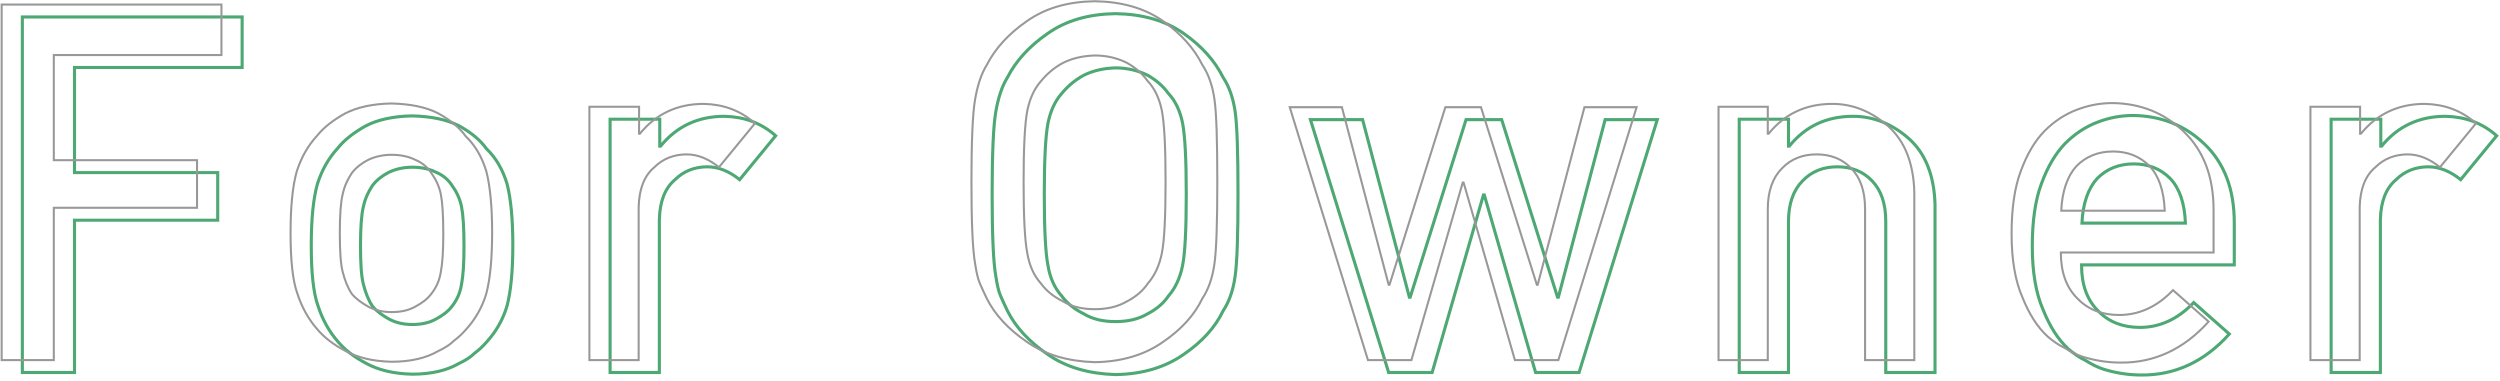 <?xml version="1.0" encoding="utf-8"?>
<!-- Generator: Adobe Illustrator 24.1.0, SVG Export Plug-In . SVG Version: 6.00 Build 0)  -->
<svg version="1.1" id="レイヤー_1" xmlns="http://www.w3.org/2000/svg" xmlns:xlink="http://www.w3.org/1999/xlink" x="0px"
	 y="0px" viewBox="0 0 604 92" style="enable-background:new 0 0 604 92;" xml:space="preserve">
<style type="text/css">
	.st0{fill:none;stroke:#4DA874;stroke-width:0.75;stroke-miterlimit:10;}
	.st1{fill:none;stroke:#989898;stroke-width:0.5;stroke-miterlimit:10;}
</style>
<g>
	<g>
		<path class="st0" d="M5.4,4.1h53.1v12.2H18v25.4h34.6v11.5H18V90H5.4V4.1z"/>
		<path class="st0" d="M75.2,59.3c0-6.4,0.5-11.4,1.5-14.9c1.1-3.4,2.7-6.2,4.9-8.6c1.6-2,3.9-3.8,6.8-5.4c2.9-1.5,6.6-2.3,11.1-2.4
			c4.7,0.1,8.5,0.9,11.4,2.4c2.9,1.6,5.1,3.4,6.6,5.5c2.4,2.3,4,5.2,5,8.5c0.9,3.5,1.4,8.4,1.4,14.8c0,6.4-0.5,11.3-1.4,14.7
			c-1,3.4-2.7,6.3-5,8.8c-0.8,0.9-1.7,1.8-2.8,2.6c-1,1-2.3,1.8-3.8,2.5c-2.9,1.7-6.7,2.6-11.3,2.6c-4.5-0.1-8.2-1-11.1-2.6
			c-2.9-1.5-5.2-3.3-6.8-5.2c-2.2-2.5-3.8-5.4-4.9-8.8C75.7,70.7,75.2,65.8,75.2,59.3z M112.1,59.5c0-4.4-0.2-7.6-0.6-9.6
			c-0.4-1.9-1.2-3.6-2.3-5.1c-0.9-1.4-2.2-2.5-3.9-3.2c-1.6-0.8-3.5-1.2-5.7-1.2c-2,0-3.9,0.4-5.6,1.2c-1.6,0.8-3,1.9-4,3.2
			c-1,1.5-1.8,3.2-2.2,5.1c-0.5,2-0.7,5.2-0.7,9.5c0,4.3,0.2,7.4,0.7,9.3c0.5,2,1.2,3.8,2.2,5.3c1,1.2,2.4,2.2,4,3.1
			c1.7,0.9,3.6,1.3,5.6,1.3c2.2,0,4.1-0.4,5.7-1.3c1.7-0.9,3-1.9,3.9-3.1c1.2-1.5,2-3.3,2.3-5.3C111.9,66.7,112.1,63.6,112.1,59.5z"
			/>
		<path class="st0" d="M147.5,28.8h11.9v6.5h0.2c3.9-4.8,9.1-7.2,15.4-7.2c4.8,0.1,8.9,1.6,12.4,4.7l-8.7,10.6
			c-2.5-2-5.1-3.1-7.8-3.1c-3,0-5.7,1-7.8,3.1c-2.4,2-3.7,5.2-3.8,9.7V90h-11.9V28.8z"/>
		<path class="st0" d="M239.7,47c0-10,0.3-16.7,0.9-20.1c0.6-3.4,1.5-6.1,2.8-8.2c2-3.9,5.2-7.5,9.7-10.6c4.4-3.1,9.8-4.7,16.4-4.8
			c6.6,0.1,12.1,1.7,16.5,4.8c4.4,3.1,7.5,6.6,9.5,10.6c1.4,2.1,2.4,4.8,2.9,8.2c0.5,3.4,0.7,10,0.7,20c0,9.8-0.2,16.4-0.7,19.9
			c-0.5,3.5-1.5,6.2-2.9,8.3c-1.9,4-5.1,7.5-9.5,10.5c-4.4,3.1-9.9,4.8-16.5,4.9c-6.5-0.2-12-1.8-16.4-4.9c-4.4-3-7.7-6.5-9.7-10.5
			c-0.6-1.3-1.2-2.5-1.7-3.7c-0.5-1.2-0.8-2.7-1.1-4.6C240,63.5,239.7,56.8,239.7,47z M252.3,47c0,8.5,0.3,14.2,0.9,17.2
			c0.5,3,1.6,5.4,3.3,7.3c1.3,1.8,3.1,3.2,5.3,4.3c2.1,1.3,4.7,1.9,7.7,1.9c3,0,5.6-0.6,7.8-1.9c2.1-1.1,3.8-2.5,5-4.3
			c1.6-1.8,2.8-4.3,3.4-7.3c0.6-3,0.9-8.7,0.9-17.2c0-8.5-0.3-14.2-0.9-17.3c-0.6-2.9-1.7-5.3-3.4-7.1c-1.3-1.8-2.9-3.2-5-4.4
			c-2.2-1.1-4.8-1.8-7.8-1.8c-3,0.1-5.5,0.7-7.7,1.8c-2.2,1.2-3.9,2.7-5.3,4.4c-1.6,1.8-2.7,4.2-3.3,7.1
			C252.6,32.8,252.3,38.6,252.3,47z"/>
		<path class="st0" d="M358.6,47.1h-0.2L346,90h-10.5l-18.9-61.1h12.6l11.3,42.9h0.2l13.5-42.9h8.6l13.5,42.9h0.2l11.3-42.9h12.6
			L381.5,90H371L358.6,47.1z"/>
		<path class="st0" d="M420.2,28.8h11.9v6.5h0.2c3.9-4.8,9-7.2,15.4-7.2c4.9,0,9.4,1.8,13.5,5.4c4,3.6,6.1,8.9,6.3,15.9V90h-11.9
			V53.5c0-4.3-1.1-7.5-3.3-9.8c-2.2-2.3-5-3.4-8.4-3.4c-3.4,0-6.2,1.1-8.4,3.4c-2.2,2.2-3.4,5.5-3.4,9.8V90h-11.9V28.8z"/>
		<path class="st0" d="M502.9,64c0,4.9,1.4,8.6,4.1,11.2c2.5,2.6,5.9,3.9,10,3.9c4.8,0,9.2-2,13-6l8.6,7.6c-6,6.7-13.2,10-21.3,9.9
			c-3.1,0-6.2-0.5-9.1-1.4c-1.5-0.5-2.9-1.2-4.3-2.1c-1.5-0.7-2.9-1.7-4.2-2.8c-2.5-2.3-4.5-5.5-6.1-9.5c-1.7-3.9-2.6-9-2.6-15.3
			c0-6,0.7-11.1,2.2-15.1c1.5-4.1,3.4-7.3,5.7-9.7c2.4-2.4,5-4.1,7.9-5.2c2.9-1.1,5.7-1.6,8.6-1.6c6.8,0.1,12.5,2.4,17.2,6.9
			c4.8,4.6,7.2,10.9,7.2,19V64H502.9z M528,53.9c-0.2-4.8-1.4-8.4-3.7-10.8c-2.3-2.3-5.2-3.5-8.8-3.5c-3.6,0-6.5,1.2-8.8,3.5
			c-2.2,2.4-3.5,6.1-3.7,10.8H528z"/>
		<path class="st0" d="M563.3,28.8h11.9v6.5h0.2c3.9-4.8,9.1-7.2,15.4-7.2c4.8,0.1,8.9,1.6,12.4,4.7l-8.7,10.6
			c-2.5-2-5.1-3.1-7.8-3.1c-3,0-5.7,1-7.8,3.1c-2.4,2-3.7,5.2-3.8,9.7V90h-11.9V28.8z"/>
	</g>
	<g>
		<path class="st1" d="M0.4,1.1h53.1v12.2H13v25.4h34.6v11.5H13V87H0.4V1.1z"/>
		<path class="st1" d="M70.2,56.3c0-6.4,0.5-11.4,1.5-14.9c1.1-3.4,2.7-6.2,4.9-8.6c1.6-2,3.9-3.8,6.8-5.4c2.9-1.5,6.6-2.3,11.1-2.4
			c4.7,0.1,8.5,0.9,11.4,2.4c2.9,1.6,5.1,3.4,6.6,5.5c2.4,2.3,4,5.2,5,8.5c0.9,3.5,1.4,8.4,1.4,14.8c0,6.4-0.5,11.3-1.4,14.7
			c-1,3.4-2.7,6.3-5,8.8c-0.8,0.9-1.7,1.8-2.8,2.6c-1,1-2.3,1.8-3.8,2.5c-2.9,1.7-6.7,2.6-11.3,2.6c-4.5-0.1-8.2-1-11.1-2.6
			c-2.9-1.5-5.2-3.3-6.8-5.2c-2.2-2.5-3.8-5.4-4.9-8.8C70.7,67.7,70.2,62.8,70.2,56.3z M107.1,56.5c0-4.4-0.2-7.6-0.6-9.6
			c-0.4-1.9-1.2-3.6-2.3-5.1c-0.9-1.4-2.2-2.5-3.9-3.2c-1.6-0.8-3.5-1.2-5.7-1.2c-2,0-3.9,0.4-5.6,1.2c-1.6,0.8-3,1.9-4,3.2
			c-1,1.5-1.8,3.2-2.2,5.1c-0.5,2-0.7,5.2-0.7,9.5c0,4.3,0.2,7.4,0.7,9.3c0.5,2,1.2,3.8,2.2,5.3c1,1.2,2.4,2.2,4,3.1
			c1.7,0.9,3.6,1.3,5.6,1.3c2.2,0,4.1-0.4,5.7-1.3c1.7-0.9,3-1.9,3.9-3.1c1.2-1.5,2-3.3,2.3-5.3C106.9,63.7,107.1,60.6,107.1,56.5z"
			/>
		<path class="st1" d="M142.5,25.8h11.9v6.5h0.2c3.9-4.8,9.1-7.2,15.4-7.2c4.8,0.1,8.9,1.6,12.4,4.7l-8.7,10.6
			c-2.5-2-5.1-3.1-7.8-3.1c-3,0-5.7,1-7.8,3.1c-2.4,2-3.7,5.2-3.8,9.7V87h-11.9V25.8z"/>
		<path class="st1" d="M234.7,44c0-10,0.3-16.7,0.9-20.1c0.6-3.4,1.5-6.1,2.8-8.2c2-3.9,5.2-7.5,9.7-10.6c4.4-3.1,9.8-4.7,16.4-4.8
			c6.6,0.1,12.1,1.7,16.5,4.8c4.4,3.1,7.5,6.6,9.5,10.6c1.4,2.1,2.4,4.8,2.9,8.2c0.5,3.4,0.7,10,0.7,20c0,9.8-0.2,16.4-0.7,19.9
			c-0.5,3.5-1.5,6.2-2.9,8.3c-1.9,4-5.1,7.5-9.5,10.5c-4.4,3.1-9.9,4.8-16.5,4.9c-6.5-0.2-12-1.8-16.4-4.9c-4.4-3-7.7-6.5-9.7-10.5
			c-0.6-1.3-1.2-2.5-1.7-3.7c-0.5-1.2-0.8-2.7-1.1-4.6C235,60.5,234.7,53.8,234.7,44z M247.3,44c0,8.5,0.3,14.2,0.9,17.2
			c0.5,3,1.6,5.4,3.3,7.3c1.3,1.8,3.1,3.2,5.3,4.3c2.1,1.3,4.7,1.9,7.7,1.9c3,0,5.6-0.6,7.8-1.9c2.1-1.1,3.8-2.5,5-4.3
			c1.6-1.8,2.8-4.3,3.4-7.3c0.6-3,0.9-8.7,0.9-17.2c0-8.5-0.3-14.2-0.9-17.3c-0.6-2.9-1.7-5.3-3.4-7.1c-1.3-1.8-2.9-3.2-5-4.4
			c-2.2-1.1-4.8-1.8-7.8-1.8c-3,0.1-5.5,0.7-7.7,1.8c-2.2,1.2-3.9,2.7-5.3,4.4c-1.6,1.8-2.7,4.2-3.3,7.1
			C247.6,29.8,247.3,35.6,247.3,44z"/>
		<path class="st1" d="M353.6,44.1h-0.2L341,87h-10.5l-18.9-61.1h12.6l11.3,42.9h0.2l13.5-42.9h8.6l13.5,42.9h0.2l11.3-42.9h12.6
			L376.5,87H366L353.6,44.1z"/>
		<path class="st1" d="M415.2,25.8h11.9v6.5h0.2c3.9-4.8,9-7.2,15.4-7.2c4.9,0,9.4,1.8,13.5,5.4c4,3.6,6.1,8.9,6.3,15.9V87h-11.9
			V50.5c0-4.3-1.1-7.5-3.3-9.8c-2.2-2.3-5-3.4-8.4-3.4c-3.4,0-6.2,1.1-8.4,3.4c-2.2,2.2-3.4,5.5-3.4,9.8V87h-11.9V25.8z"/>
		<path class="st1" d="M497.9,61c0,4.9,1.4,8.6,4.1,11.2c2.5,2.6,5.9,3.9,10,3.9c4.8,0,9.2-2,13-6l8.6,7.6c-6,6.7-13.2,10-21.3,9.9
			c-3.1,0-6.2-0.5-9.1-1.4c-1.5-0.5-2.9-1.2-4.3-2.1c-1.5-0.7-2.9-1.7-4.2-2.8c-2.5-2.3-4.5-5.5-6.1-9.5c-1.7-3.9-2.6-9-2.6-15.3
			c0-6,0.7-11.1,2.2-15.1c1.5-4.1,3.4-7.3,5.7-9.7c2.4-2.4,5-4.1,7.9-5.2c2.9-1.1,5.7-1.6,8.6-1.6c6.8,0.1,12.5,2.4,17.2,6.9
			c4.8,4.6,7.2,10.9,7.2,19V61H497.9z M523,50.9c-0.2-4.8-1.4-8.4-3.7-10.8c-2.3-2.3-5.2-3.5-8.8-3.5c-3.6,0-6.5,1.2-8.8,3.5
			c-2.2,2.4-3.5,6.1-3.7,10.8H523z"/>
		<path class="st1" d="M558.3,25.8h11.9v6.5h0.2c3.9-4.8,9.1-7.2,15.4-7.2c4.8,0.1,8.9,1.6,12.4,4.7l-8.7,10.6
			c-2.5-2-5.1-3.1-7.8-3.1c-3,0-5.7,1-7.8,3.1c-2.4,2-3.7,5.2-3.8,9.7V87h-11.9V25.8z"/>
	</g>
</g>
</svg>
